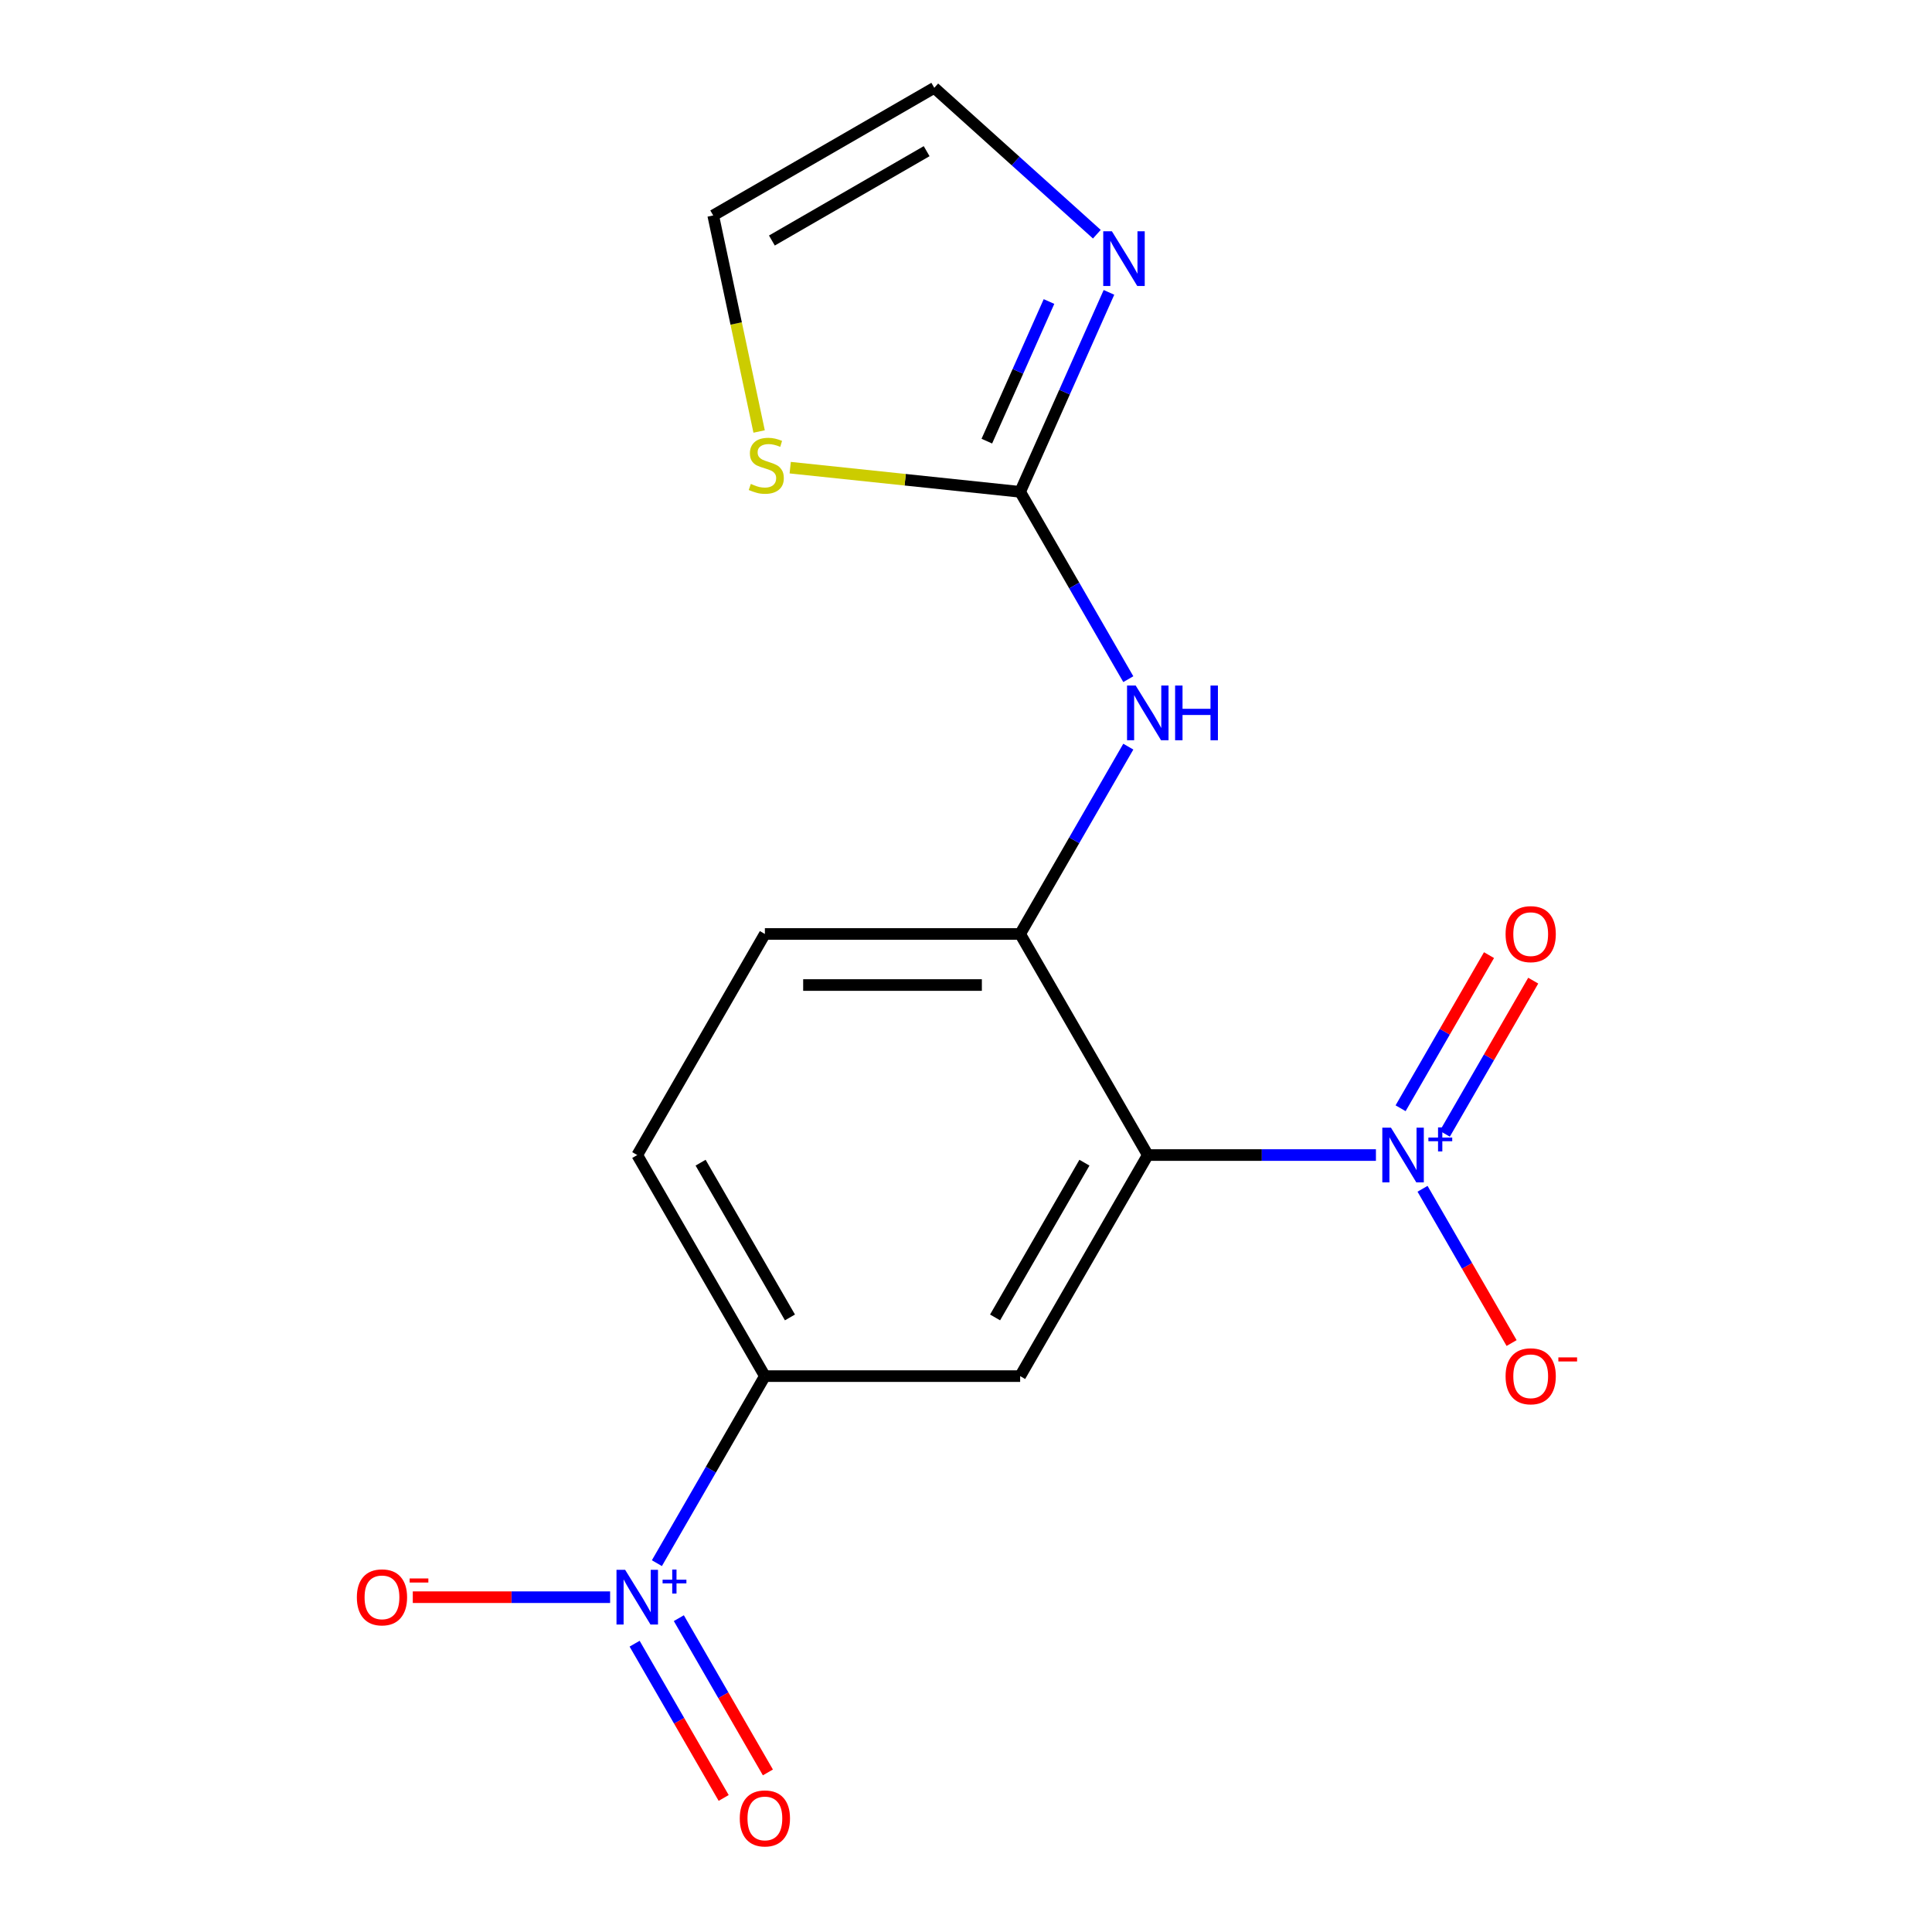 <?xml version='1.0' encoding='iso-8859-1'?>
<svg version='1.1' baseProfile='full'
              xmlns='http://www.w3.org/2000/svg'
                      xmlns:rdkit='http://www.rdkit.org/xml'
                      xmlns:xlink='http://www.w3.org/1999/xlink'
                  xml:space='preserve'
width='1000px' height='1000px' viewBox='0 0 1000 1000'>
<!-- END OF HEADER -->
<rect style='opacity:1.0;fill:#FFFFFF;stroke:none' width='1000' height='1000' x='0' y='0'> </rect>
<path class='bond-0' d='M 594.093,597.851 L 653.136,597.851' style='fill:none;fill-rule:evenodd;stroke:#000000;stroke-width:6px;stroke-linecap:butt;stroke-linejoin:miter;stroke-opacity:1' />
<path class='bond-0' d='M 653.136,597.851 L 712.179,597.851' style='fill:none;fill-rule:evenodd;stroke:#0000FF;stroke-width:6px;stroke-linecap:butt;stroke-linejoin:miter;stroke-opacity:1' />
<path class='bond-2' d='M 594.093,597.851 L 528.029,712.277' style='fill:none;fill-rule:evenodd;stroke:#000000;stroke-width:6px;stroke-linecap:butt;stroke-linejoin:miter;stroke-opacity:1' />
<path class='bond-2' d='M 561.298,601.802 L 515.053,681.9' style='fill:none;fill-rule:evenodd;stroke:#000000;stroke-width:6px;stroke-linecap:butt;stroke-linejoin:miter;stroke-opacity:1' />
<path class='bond-4' d='M 594.093,597.851 L 528.029,483.424' style='fill:none;fill-rule:evenodd;stroke:#000000;stroke-width:6px;stroke-linecap:butt;stroke-linejoin:miter;stroke-opacity:1' />
<path class='bond-9' d='M 736.304,615.314 L 759.353,655.236' style='fill:none;fill-rule:evenodd;stroke:#0000FF;stroke-width:6px;stroke-linecap:butt;stroke-linejoin:miter;stroke-opacity:1' />
<path class='bond-9' d='M 759.353,655.236 L 782.402,695.158' style='fill:none;fill-rule:evenodd;stroke:#FF0000;stroke-width:6px;stroke-linecap:butt;stroke-linejoin:miter;stroke-opacity:1' />
<path class='bond-11' d='M 747.833,586.845 L 770.713,547.215' style='fill:none;fill-rule:evenodd;stroke:#0000FF;stroke-width:6px;stroke-linecap:butt;stroke-linejoin:miter;stroke-opacity:1' />
<path class='bond-11' d='M 770.713,547.215 L 793.593,507.585' style='fill:none;fill-rule:evenodd;stroke:#FF0000;stroke-width:6px;stroke-linecap:butt;stroke-linejoin:miter;stroke-opacity:1' />
<path class='bond-11' d='M 724.947,573.632 L 747.828,534.002' style='fill:none;fill-rule:evenodd;stroke:#0000FF;stroke-width:6px;stroke-linecap:butt;stroke-linejoin:miter;stroke-opacity:1' />
<path class='bond-11' d='M 747.828,534.002 L 770.708,494.372' style='fill:none;fill-rule:evenodd;stroke:#FF0000;stroke-width:6px;stroke-linecap:butt;stroke-linejoin:miter;stroke-opacity:1' />
<path class='bond-1' d='M 340.005,809.092 L 367.953,760.684' style='fill:none;fill-rule:evenodd;stroke:#0000FF;stroke-width:6px;stroke-linecap:butt;stroke-linejoin:miter;stroke-opacity:1' />
<path class='bond-1' d='M 367.953,760.684 L 395.901,712.277' style='fill:none;fill-rule:evenodd;stroke:#000000;stroke-width:6px;stroke-linecap:butt;stroke-linejoin:miter;stroke-opacity:1' />
<path class='bond-10' d='M 315.793,826.704 L 264.727,826.704' style='fill:none;fill-rule:evenodd;stroke:#0000FF;stroke-width:6px;stroke-linecap:butt;stroke-linejoin:miter;stroke-opacity:1' />
<path class='bond-10' d='M 264.727,826.704 L 213.66,826.704' style='fill:none;fill-rule:evenodd;stroke:#FF0000;stroke-width:6px;stroke-linecap:butt;stroke-linejoin:miter;stroke-opacity:1' />
<path class='bond-12' d='M 328.476,850.773 L 351.525,890.695' style='fill:none;fill-rule:evenodd;stroke:#0000FF;stroke-width:6px;stroke-linecap:butt;stroke-linejoin:miter;stroke-opacity:1' />
<path class='bond-12' d='M 351.525,890.695 L 374.574,930.617' style='fill:none;fill-rule:evenodd;stroke:#FF0000;stroke-width:6px;stroke-linecap:butt;stroke-linejoin:miter;stroke-opacity:1' />
<path class='bond-12' d='M 351.362,837.56 L 374.411,877.483' style='fill:none;fill-rule:evenodd;stroke:#0000FF;stroke-width:6px;stroke-linecap:butt;stroke-linejoin:miter;stroke-opacity:1' />
<path class='bond-12' d='M 374.411,877.483 L 397.46,917.405' style='fill:none;fill-rule:evenodd;stroke:#FF0000;stroke-width:6px;stroke-linecap:butt;stroke-linejoin:miter;stroke-opacity:1' />
<path class='bond-5' d='M 528.029,712.277 L 395.901,712.277' style='fill:none;fill-rule:evenodd;stroke:#000000;stroke-width:6px;stroke-linecap:butt;stroke-linejoin:miter;stroke-opacity:1' />
<path class='bond-3' d='M 528.029,254.571 L 556.02,303.053' style='fill:none;fill-rule:evenodd;stroke:#000000;stroke-width:6px;stroke-linecap:butt;stroke-linejoin:miter;stroke-opacity:1' />
<path class='bond-3' d='M 556.02,303.053 L 584.011,351.534' style='fill:none;fill-rule:evenodd;stroke:#0000FF;stroke-width:6px;stroke-linecap:butt;stroke-linejoin:miter;stroke-opacity:1' />
<path class='bond-6' d='M 528.029,254.571 L 551.012,202.95' style='fill:none;fill-rule:evenodd;stroke:#000000;stroke-width:6px;stroke-linecap:butt;stroke-linejoin:miter;stroke-opacity:1' />
<path class='bond-6' d='M 551.012,202.95 L 573.995,151.329' style='fill:none;fill-rule:evenodd;stroke:#0000FF;stroke-width:6px;stroke-linecap:butt;stroke-linejoin:miter;stroke-opacity:1' />
<path class='bond-6' d='M 510.783,228.336 L 526.871,192.202' style='fill:none;fill-rule:evenodd;stroke:#000000;stroke-width:6px;stroke-linecap:butt;stroke-linejoin:miter;stroke-opacity:1' />
<path class='bond-6' d='M 526.871,192.202 L 542.959,156.067' style='fill:none;fill-rule:evenodd;stroke:#0000FF;stroke-width:6px;stroke-linecap:butt;stroke-linejoin:miter;stroke-opacity:1' />
<path class='bond-8' d='M 528.029,254.571 L 468.518,248.316' style='fill:none;fill-rule:evenodd;stroke:#000000;stroke-width:6px;stroke-linecap:butt;stroke-linejoin:miter;stroke-opacity:1' />
<path class='bond-8' d='M 468.518,248.316 L 409.008,242.061' style='fill:none;fill-rule:evenodd;stroke:#CCCC00;stroke-width:6px;stroke-linecap:butt;stroke-linejoin:miter;stroke-opacity:1' />
<path class='bond-7' d='M 528.029,483.424 L 556.02,434.942' style='fill:none;fill-rule:evenodd;stroke:#000000;stroke-width:6px;stroke-linecap:butt;stroke-linejoin:miter;stroke-opacity:1' />
<path class='bond-7' d='M 556.02,434.942 L 584.011,386.461' style='fill:none;fill-rule:evenodd;stroke:#0000FF;stroke-width:6px;stroke-linecap:butt;stroke-linejoin:miter;stroke-opacity:1' />
<path class='bond-15' d='M 528.029,483.424 L 395.901,483.424' style='fill:none;fill-rule:evenodd;stroke:#000000;stroke-width:6px;stroke-linecap:butt;stroke-linejoin:miter;stroke-opacity:1' />
<path class='bond-15' d='M 508.21,509.85 L 415.72,509.85' style='fill:none;fill-rule:evenodd;stroke:#000000;stroke-width:6px;stroke-linecap:butt;stroke-linejoin:miter;stroke-opacity:1' />
<path class='bond-17' d='M 395.901,712.277 L 329.837,597.851' style='fill:none;fill-rule:evenodd;stroke:#000000;stroke-width:6px;stroke-linecap:butt;stroke-linejoin:miter;stroke-opacity:1' />
<path class='bond-17' d='M 408.876,681.9 L 362.632,601.802' style='fill:none;fill-rule:evenodd;stroke:#000000;stroke-width:6px;stroke-linecap:butt;stroke-linejoin:miter;stroke-opacity:1' />
<path class='bond-13' d='M 567.727,121.221 L 525.654,83.338' style='fill:none;fill-rule:evenodd;stroke:#0000FF;stroke-width:6px;stroke-linecap:butt;stroke-linejoin:miter;stroke-opacity:1' />
<path class='bond-13' d='M 525.654,83.338 L 483.58,45.455' style='fill:none;fill-rule:evenodd;stroke:#000000;stroke-width:6px;stroke-linecap:butt;stroke-linejoin:miter;stroke-opacity:1' />
<path class='bond-14' d='M 392.921,223.337 L 381.037,167.428' style='fill:none;fill-rule:evenodd;stroke:#CCCC00;stroke-width:6px;stroke-linecap:butt;stroke-linejoin:miter;stroke-opacity:1' />
<path class='bond-14' d='M 381.037,167.428 L 369.154,111.519' style='fill:none;fill-rule:evenodd;stroke:#000000;stroke-width:6px;stroke-linecap:butt;stroke-linejoin:miter;stroke-opacity:1' />
<path class='bond-18' d='M 483.58,45.455 L 369.154,111.519' style='fill:none;fill-rule:evenodd;stroke:#000000;stroke-width:6px;stroke-linecap:butt;stroke-linejoin:miter;stroke-opacity:1' />
<path class='bond-18' d='M 479.629,78.249 L 399.53,124.494' style='fill:none;fill-rule:evenodd;stroke:#000000;stroke-width:6px;stroke-linecap:butt;stroke-linejoin:miter;stroke-opacity:1' />
<path class='bond-16' d='M 395.901,483.424 L 329.837,597.851' style='fill:none;fill-rule:evenodd;stroke:#000000;stroke-width:6px;stroke-linecap:butt;stroke-linejoin:miter;stroke-opacity:1' />
<path  class='atom-1' d='M 719.962 583.691
L 729.242 598.691
Q 730.162 600.171, 731.642 602.851
Q 733.122 605.531, 733.202 605.691
L 733.202 583.691
L 736.962 583.691
L 736.962 612.011
L 733.082 612.011
L 723.122 595.611
Q 721.962 593.691, 720.722 591.491
Q 719.522 589.291, 719.162 588.611
L 719.162 612.011
L 715.482 612.011
L 715.482 583.691
L 719.962 583.691
' fill='#0000FF'/>
<path  class='atom-1' d='M 739.338 588.795
L 744.327 588.795
L 744.327 583.542
L 746.545 583.542
L 746.545 588.795
L 751.667 588.795
L 751.667 590.696
L 746.545 590.696
L 746.545 595.976
L 744.327 595.976
L 744.327 590.696
L 739.338 590.696
L 739.338 588.795
' fill='#0000FF'/>
<path  class='atom-2' d='M 323.577 812.544
L 332.857 827.544
Q 333.777 829.024, 335.257 831.704
Q 336.737 834.384, 336.817 834.544
L 336.817 812.544
L 340.577 812.544
L 340.577 840.864
L 336.697 840.864
L 326.737 824.464
Q 325.577 822.544, 324.337 820.344
Q 323.137 818.144, 322.777 817.464
L 322.777 840.864
L 319.097 840.864
L 319.097 812.544
L 323.577 812.544
' fill='#0000FF'/>
<path  class='atom-2' d='M 342.953 817.648
L 347.942 817.648
L 347.942 812.395
L 350.16 812.395
L 350.16 817.648
L 355.281 817.648
L 355.281 819.549
L 350.16 819.549
L 350.16 824.829
L 347.942 824.829
L 347.942 819.549
L 342.953 819.549
L 342.953 817.648
' fill='#0000FF'/>
<path  class='atom-7' d='M 575.511 119.706
L 584.791 134.706
Q 585.711 136.186, 587.191 138.866
Q 588.671 141.546, 588.751 141.706
L 588.751 119.706
L 592.511 119.706
L 592.511 148.026
L 588.631 148.026
L 578.671 131.626
Q 577.511 129.706, 576.271 127.506
Q 575.071 125.306, 574.711 124.626
L 574.711 148.026
L 571.031 148.026
L 571.031 119.706
L 575.511 119.706
' fill='#0000FF'/>
<path  class='atom-8' d='M 587.833 354.837
L 597.113 369.837
Q 598.033 371.317, 599.513 373.997
Q 600.993 376.677, 601.073 376.837
L 601.073 354.837
L 604.833 354.837
L 604.833 383.157
L 600.953 383.157
L 590.993 366.757
Q 589.833 364.837, 588.593 362.637
Q 587.393 360.437, 587.033 359.757
L 587.033 383.157
L 583.353 383.157
L 583.353 354.837
L 587.833 354.837
' fill='#0000FF'/>
<path  class='atom-8' d='M 608.233 354.837
L 612.073 354.837
L 612.073 366.877
L 626.553 366.877
L 626.553 354.837
L 630.393 354.837
L 630.393 383.157
L 626.553 383.157
L 626.553 370.077
L 612.073 370.077
L 612.073 383.157
L 608.233 383.157
L 608.233 354.837
' fill='#0000FF'/>
<path  class='atom-9' d='M 388.625 250.48
Q 388.945 250.6, 390.265 251.16
Q 391.585 251.72, 393.025 252.08
Q 394.505 252.4, 395.945 252.4
Q 398.625 252.4, 400.185 251.12
Q 401.745 249.8, 401.745 247.52
Q 401.745 245.96, 400.945 245
Q 400.185 244.04, 398.985 243.52
Q 397.785 243, 395.785 242.4
Q 393.265 241.64, 391.745 240.92
Q 390.265 240.2, 389.185 238.68
Q 388.145 237.16, 388.145 234.6
Q 388.145 231.04, 390.545 228.84
Q 392.985 226.64, 397.785 226.64
Q 401.065 226.64, 404.785 228.2
L 403.865 231.28
Q 400.465 229.88, 397.905 229.88
Q 395.145 229.88, 393.625 231.04
Q 392.105 232.16, 392.145 234.12
Q 392.145 235.64, 392.905 236.56
Q 393.705 237.48, 394.825 238
Q 395.985 238.52, 397.905 239.12
Q 400.465 239.92, 401.985 240.72
Q 403.505 241.52, 404.585 243.16
Q 405.705 244.76, 405.705 247.52
Q 405.705 251.44, 403.065 253.56
Q 400.465 255.64, 396.105 255.64
Q 393.585 255.64, 391.665 255.08
Q 389.785 254.56, 387.545 253.64
L 388.625 250.48
' fill='#CCCC00'/>
<path  class='atom-10' d='M 779.286 712.357
Q 779.286 705.557, 782.646 701.757
Q 786.006 697.957, 792.286 697.957
Q 798.566 697.957, 801.926 701.757
Q 805.286 705.557, 805.286 712.357
Q 805.286 719.237, 801.886 723.157
Q 798.486 727.037, 792.286 727.037
Q 786.046 727.037, 782.646 723.157
Q 779.286 719.277, 779.286 712.357
M 792.286 723.837
Q 796.606 723.837, 798.926 720.957
Q 801.286 718.037, 801.286 712.357
Q 801.286 706.797, 798.926 703.997
Q 796.606 701.157, 792.286 701.157
Q 787.966 701.157, 785.606 703.957
Q 783.286 706.757, 783.286 712.357
Q 783.286 718.077, 785.606 720.957
Q 787.966 723.837, 792.286 723.837
' fill='#FF0000'/>
<path  class='atom-10' d='M 806.606 702.579
L 816.295 702.579
L 816.295 704.691
L 806.606 704.691
L 806.606 702.579
' fill='#FF0000'/>
<path  class='atom-11' d='M 184.708 826.784
Q 184.708 819.984, 188.068 816.184
Q 191.428 812.384, 197.708 812.384
Q 203.988 812.384, 207.348 816.184
Q 210.708 819.984, 210.708 826.784
Q 210.708 833.664, 207.308 837.584
Q 203.908 841.464, 197.708 841.464
Q 191.468 841.464, 188.068 837.584
Q 184.708 833.704, 184.708 826.784
M 197.708 838.264
Q 202.028 838.264, 204.348 835.384
Q 206.708 832.464, 206.708 826.784
Q 206.708 821.224, 204.348 818.424
Q 202.028 815.584, 197.708 815.584
Q 193.388 815.584, 191.028 818.384
Q 188.708 821.184, 188.708 826.784
Q 188.708 832.504, 191.028 835.384
Q 193.388 838.264, 197.708 838.264
' fill='#FF0000'/>
<path  class='atom-11' d='M 212.028 817.006
L 221.717 817.006
L 221.717 819.118
L 212.028 819.118
L 212.028 817.006
' fill='#FF0000'/>
<path  class='atom-12' d='M 779.286 483.504
Q 779.286 476.704, 782.646 472.904
Q 786.006 469.104, 792.286 469.104
Q 798.566 469.104, 801.926 472.904
Q 805.286 476.704, 805.286 483.504
Q 805.286 490.384, 801.886 494.304
Q 798.486 498.184, 792.286 498.184
Q 786.046 498.184, 782.646 494.304
Q 779.286 490.424, 779.286 483.504
M 792.286 494.984
Q 796.606 494.984, 798.926 492.104
Q 801.286 489.184, 801.286 483.504
Q 801.286 477.944, 798.926 475.144
Q 796.606 472.304, 792.286 472.304
Q 787.966 472.304, 785.606 475.104
Q 783.286 477.904, 783.286 483.504
Q 783.286 489.224, 785.606 492.104
Q 787.966 494.984, 792.286 494.984
' fill='#FF0000'/>
<path  class='atom-13' d='M 382.901 941.21
Q 382.901 934.41, 386.261 930.61
Q 389.621 926.81, 395.901 926.81
Q 402.181 926.81, 405.541 930.61
Q 408.901 934.41, 408.901 941.21
Q 408.901 948.09, 405.501 952.01
Q 402.101 955.89, 395.901 955.89
Q 389.661 955.89, 386.261 952.01
Q 382.901 948.13, 382.901 941.21
M 395.901 952.69
Q 400.221 952.69, 402.541 949.81
Q 404.901 946.89, 404.901 941.21
Q 404.901 935.65, 402.541 932.85
Q 400.221 930.01, 395.901 930.01
Q 391.581 930.01, 389.221 932.81
Q 386.901 935.61, 386.901 941.21
Q 386.901 946.93, 389.221 949.81
Q 391.581 952.69, 395.901 952.69
' fill='#FF0000'/>
</svg>
